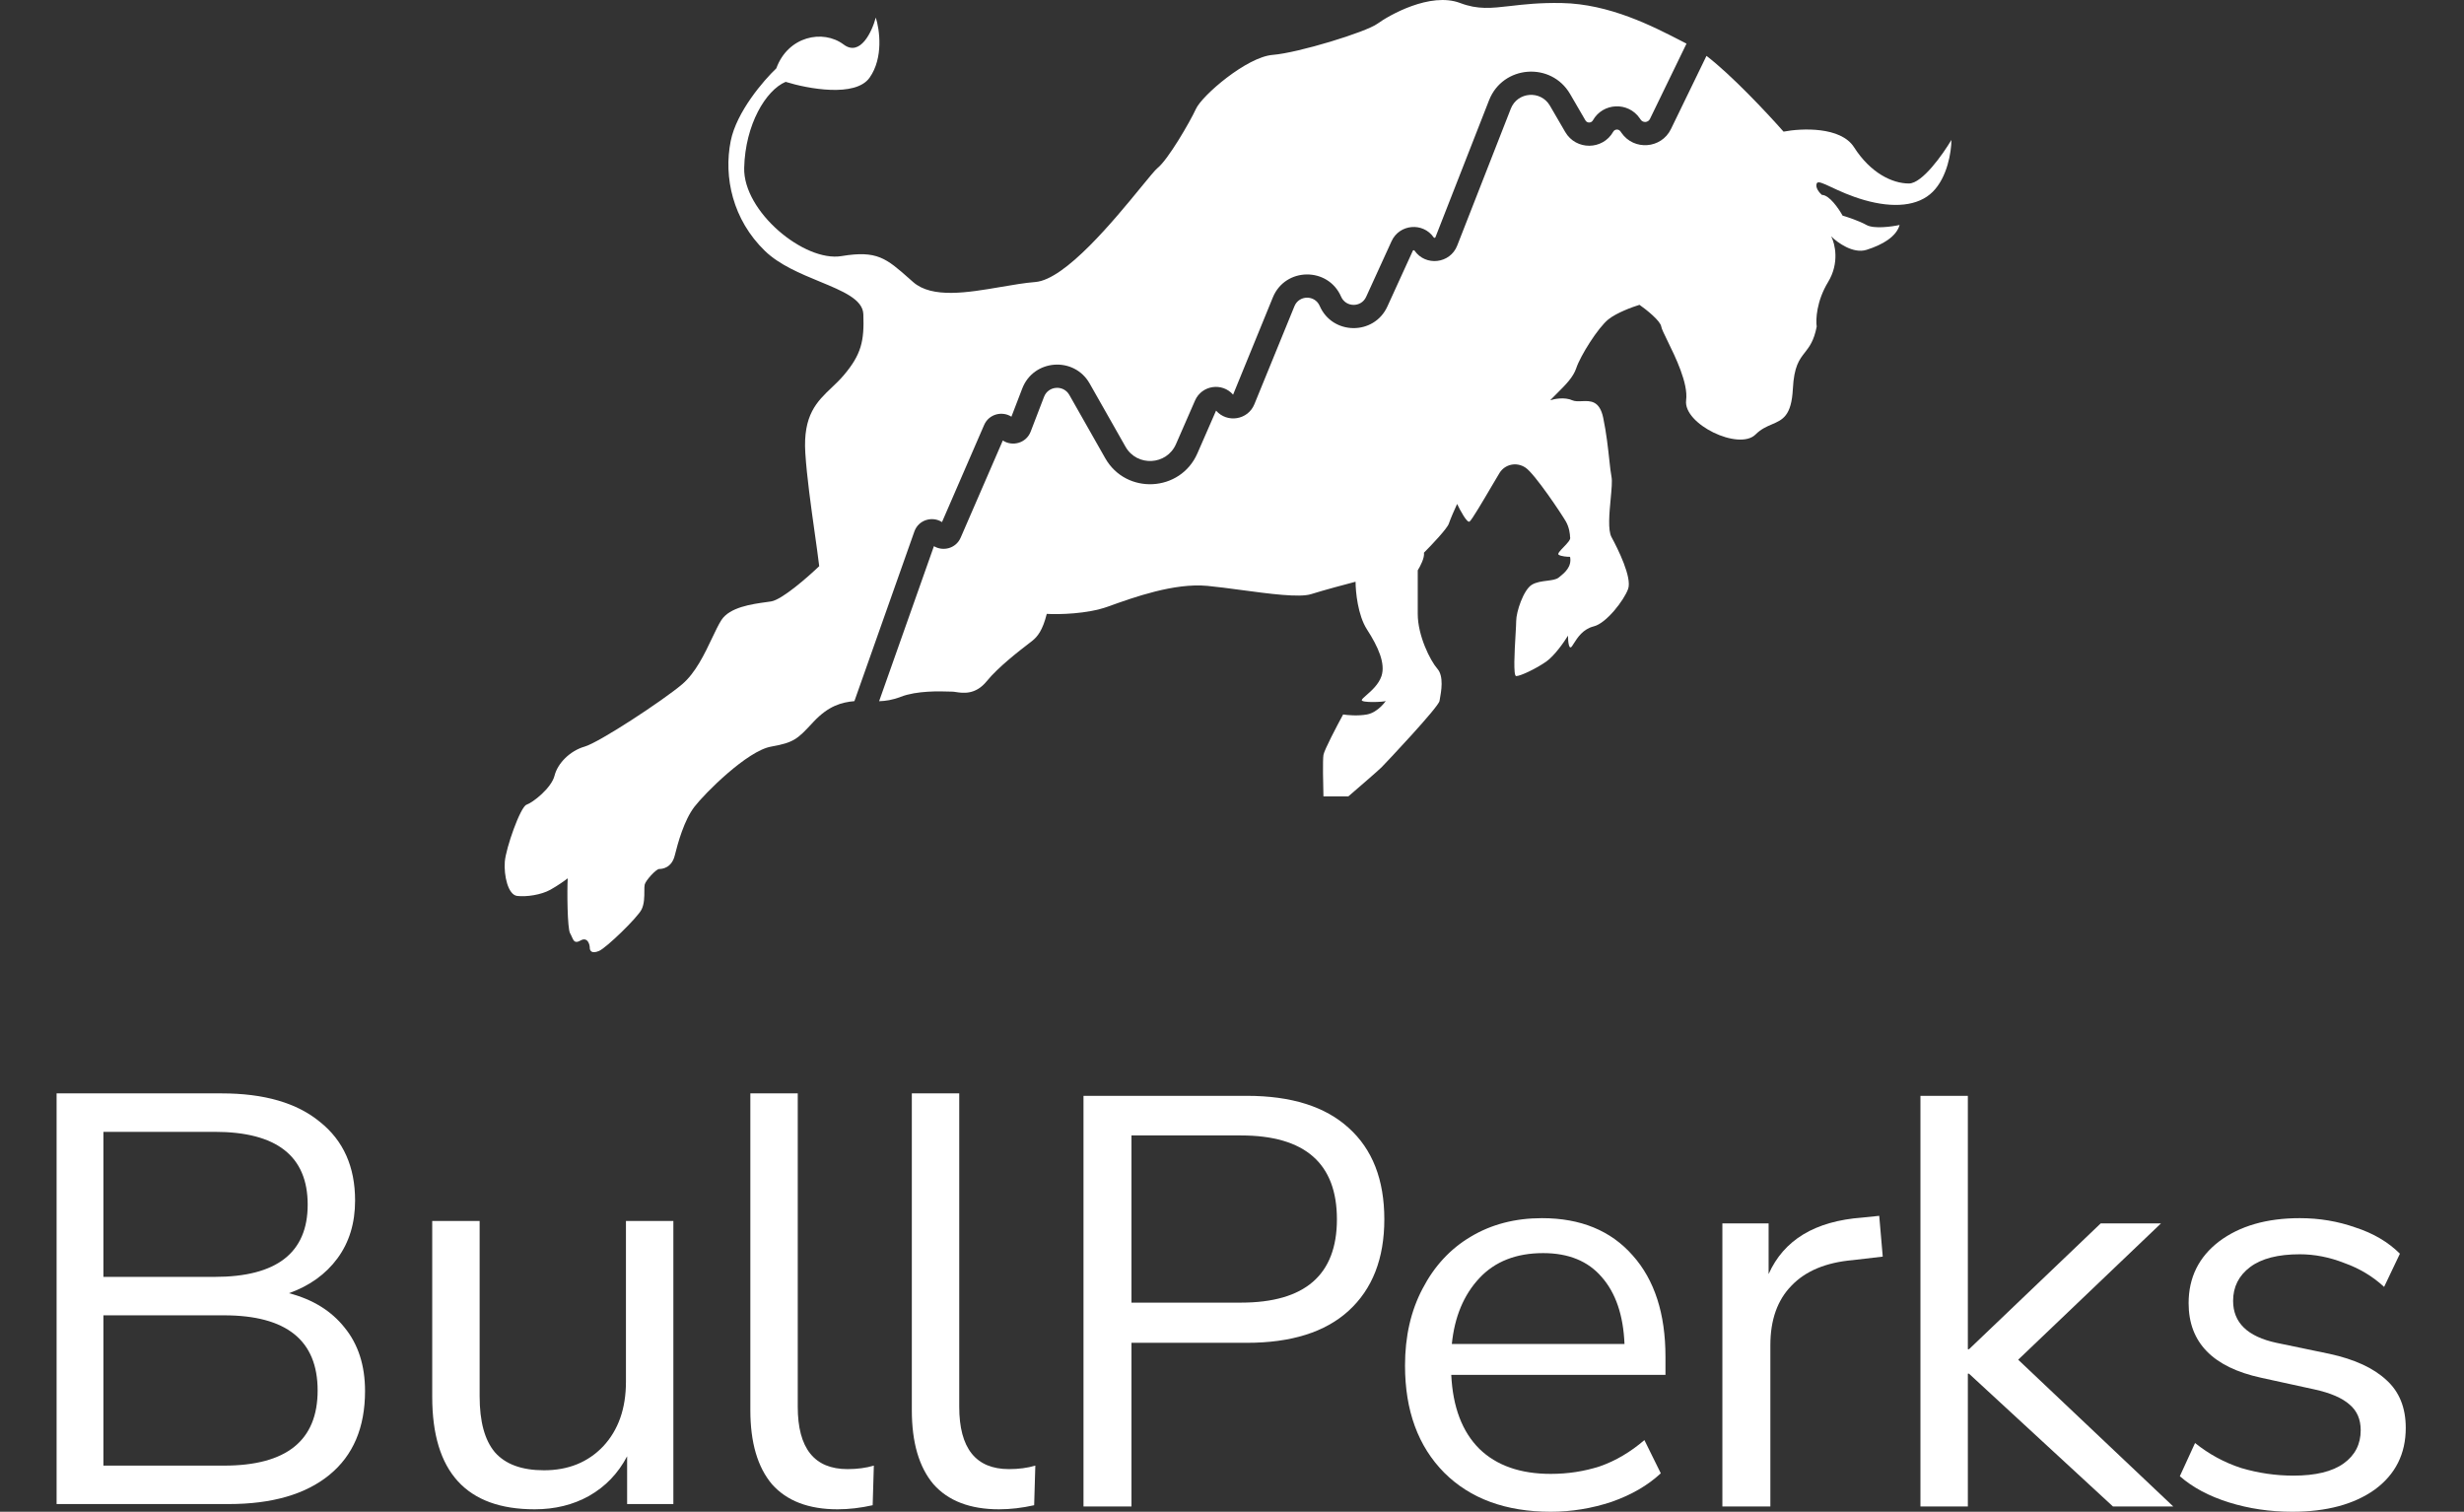 <svg width="326" height="200" viewBox="0 0 326 200" fill="none" xmlns="http://www.w3.org/2000/svg">
<rect x="0" y="0" width="326" height="200" fill="#333333" stroke="none"/>
<path d="M116.311 92.768C117.157 92.742 118.08 92.611 119.161 92.19C121.313 91.353 124.402 91.454 125.613 91.494C125.791 91.499 125.928 91.504 126.016 91.504C126.133 91.504 126.29 91.528 126.479 91.557C127.396 91.697 129.063 91.952 130.54 90.132C132.074 88.243 134.926 86.05 136.13 85.125C136.325 84.975 136.477 84.858 136.573 84.781C137.258 84.232 137.944 83.409 138.492 81.214C140.046 81.305 143.839 81.241 146.581 80.253C150.009 79.019 155.356 77.098 159.743 77.509C161.05 77.632 162.602 77.84 164.193 78.053C167.941 78.556 171.913 79.088 173.453 78.607C175.208 78.058 178.115 77.281 179.349 76.961C179.349 78.287 179.65 81.406 180.857 83.272C182.365 85.604 183.325 87.799 182.776 89.446C182.41 90.543 181.436 91.397 180.786 91.966C180.461 92.251 180.217 92.464 180.171 92.602C180.034 93.013 183.187 92.876 183.325 92.739C183.462 92.602 182.365 94.248 180.857 94.522C179.65 94.742 178.252 94.614 177.703 94.522C176.881 96.031 175.208 99.215 175.099 99.873C174.989 100.532 175.053 103.806 175.099 105.361H178.389C179.668 104.264 182.337 101.959 182.776 101.52C183.325 100.971 190.317 93.562 190.454 92.739C190.467 92.66 190.484 92.567 190.503 92.463C190.682 91.48 191.047 89.478 190.18 88.486C189.22 87.388 187.575 84.095 187.575 81.214V75.451C187.894 74.948 188.507 73.778 188.397 73.119C189.403 72.113 191.468 69.936 191.688 69.277C191.907 68.619 192.51 67.265 192.785 66.67C193.196 67.539 194.101 69.222 194.43 69.003C194.723 68.808 196.265 66.18 197.377 64.286C197.828 63.518 198.208 62.871 198.406 62.554C199.091 61.457 200.599 61.045 201.833 61.868C203.067 62.691 206.632 68.043 207.18 69.003C207.619 69.771 207.728 70.695 207.728 71.061C207.872 71.347 207.343 71.895 206.863 72.392C206.423 72.848 206.024 73.262 206.22 73.393C206.549 73.613 207.363 73.668 207.728 73.668C207.994 74.996 206.974 75.81 206.287 76.359C206.264 76.377 206.242 76.394 206.22 76.412C205.892 76.675 205.312 76.749 204.677 76.83C203.985 76.918 203.227 77.015 202.656 77.372C201.559 78.058 200.599 80.939 200.599 82.174C200.599 82.502 200.561 83.168 200.514 83.97C200.385 86.189 200.197 89.446 200.599 89.446C201.148 89.446 203.204 88.486 204.575 87.525C205.672 86.757 206.952 84.918 207.454 84.095C207.454 84.827 207.564 86.126 208.003 85.467C208.068 85.369 208.135 85.264 208.206 85.153C208.728 84.331 209.432 83.223 210.882 82.86C212.527 82.448 214.858 79.43 215.406 77.921C215.955 76.412 214.035 72.57 213.213 71.061C212.713 70.144 212.921 67.911 213.101 65.992C213.217 64.751 213.32 63.642 213.213 63.103C213.108 62.579 213.023 61.795 212.92 60.842C212.754 59.3 212.539 57.318 212.116 55.283C211.635 52.973 210.412 53.026 209.299 53.074C208.825 53.095 208.371 53.114 208.003 52.95C207.016 52.511 205.654 52.767 205.097 52.95C205.393 52.646 205.681 52.359 205.959 52.083C207.16 50.888 208.15 49.903 208.551 48.697C209.1 47.051 211.43 43.346 212.801 42.248C213.898 41.37 216 40.602 216.914 40.328C217.828 40.968 219.684 42.441 219.794 43.209C219.834 43.49 220.166 44.168 220.607 45.067C221.674 47.245 223.375 50.717 223.084 52.95C222.673 56.106 230.076 59.673 232.27 57.478C232.992 56.756 233.742 56.435 234.436 56.138C235.849 55.533 237.022 55.032 237.206 51.441C237.358 48.469 238.061 47.571 238.796 46.631C239.383 45.879 239.993 45.099 240.359 43.209C240.221 42.294 240.331 39.834 241.867 37.309C243.402 34.785 242.78 32.233 242.277 31.273C243.101 32.096 245.185 33.605 246.941 33.056C249.134 32.37 250.915 31.273 251.327 29.763C250.275 29.992 247.928 30.312 246.941 29.763C245.954 29.214 244.426 28.711 243.786 28.529C243.283 27.614 242.03 25.784 241.043 25.784C240.724 25.51 240.14 24.824 240.359 24.275C240.501 23.919 241.16 24.228 242.296 24.761C243.351 25.255 244.817 25.942 246.666 26.47C250.505 27.568 253.795 27.294 255.714 25.373C257.634 23.452 258.182 20.113 258.182 18.513C257.038 20.433 254.317 24.275 252.561 24.275C250.368 24.275 247.488 22.903 245.295 19.473C243.539 16.729 238.347 16.958 235.972 17.415C233.709 14.85 229.059 9.906 225.776 7.392L221.075 17.075C219.807 19.686 216.179 19.962 214.528 17.572L214.399 17.385C214.161 17.041 213.643 17.064 213.438 17.428C212.051 19.882 208.508 19.904 207.09 17.467L205.061 13.979C203.852 11.901 200.765 12.137 199.889 14.374L192.794 32.498C191.858 34.889 188.617 35.268 187.149 33.158C187.128 33.127 187.11 33.117 187.099 33.112C187.083 33.105 187.059 33.1 187.03 33.102C187.001 33.105 186.978 33.114 186.964 33.124C186.953 33.131 186.938 33.144 186.922 33.178L183.555 40.551C181.797 44.399 176.287 44.349 174.601 40.469C173.964 39.003 171.868 39.026 171.263 40.505L165.957 53.487C165.106 55.57 162.351 56.003 160.892 54.324L158.42 59.981C156.174 65.122 148.991 65.493 146.223 60.612L141.478 52.247C140.707 50.887 138.693 51.037 138.133 52.495L136.363 57.102C135.767 58.653 133.923 59.104 132.678 58.276L127.099 71.133C126.475 72.572 124.765 72.986 123.563 72.257L116.311 92.768Z" fill="white"/>
<path d="M113.042 92.757L120.976 70.316C121.532 68.742 123.377 68.257 124.632 69.07L130.204 56.227C130.841 54.759 132.603 54.35 133.816 55.128L135.249 51.397C136.742 47.51 142.111 47.112 144.166 50.736L148.911 59.101C150.427 61.773 154.359 61.57 155.589 58.756L158.109 52.988C158.997 50.955 161.704 50.561 163.144 52.214L168.404 39.347C170.039 35.344 175.712 35.283 177.435 39.249C178.058 40.683 180.095 40.702 180.744 39.279L184.112 31.906C185.146 29.642 188.265 29.364 189.688 31.409C189.711 31.442 189.728 31.451 189.739 31.455C189.755 31.462 189.78 31.468 189.81 31.464C189.841 31.46 189.864 31.449 189.878 31.439C189.887 31.432 189.902 31.419 189.917 31.382L197.012 13.259C198.828 8.621 205.227 8.132 207.733 12.439L209.762 15.928C209.982 16.305 210.532 16.302 210.747 15.921C212.073 13.576 215.411 13.426 216.943 15.644L217.072 15.831C217.381 16.277 218.058 16.226 218.295 15.738L223.134 5.772C222.93 5.667 222.72 5.559 222.505 5.448C218.624 3.448 212.951 0.523 206.632 0.402C203.699 0.345 201.578 0.591 199.82 0.794C197.306 1.085 195.536 1.29 193.196 0.402C189.22 -1.107 183.736 2.048 182.228 3.146C180.72 4.243 171.808 6.987 168.381 7.262C164.953 7.536 159.058 12.613 158.235 14.396C157.412 16.18 154.533 21.119 153.162 22.217C152.837 22.477 152.047 23.443 150.962 24.768C147.48 29.023 140.957 36.995 136.984 37.309C135.591 37.419 134.031 37.686 132.428 37.961C128.036 38.713 123.317 39.52 120.806 37.309C120.64 37.163 120.479 37.02 120.323 36.882C117.263 34.176 116.043 33.096 111.346 33.879C106.41 34.702 98.322 27.979 98.459 22.217C98.596 16.454 101.338 11.927 103.943 10.829C106.868 11.744 113.183 12.915 115.048 10.28C116.913 7.646 116.373 3.878 115.871 2.323C115.368 4.198 113.814 7.536 111.62 5.89C108.878 3.832 104.251 4.792 102.709 9.045C101.018 10.646 97.444 14.808 96.677 18.65C95.717 23.452 96.951 29.077 101.201 33.193C103.116 35.048 105.922 36.206 108.44 37.245C111.509 38.512 114.15 39.602 114.225 41.562C114.362 45.13 113.951 46.913 111.62 49.657C111.114 50.254 110.568 50.773 110.028 51.286C108.087 53.131 106.226 54.901 106.548 59.947C106.747 63.069 107.299 66.994 107.785 70.447C108.016 72.083 108.231 73.614 108.387 74.902C106.86 76.366 103.449 79.347 102.023 79.567C101.825 79.598 101.604 79.628 101.367 79.661C99.476 79.923 96.539 80.33 95.442 82.037C95.057 82.637 94.658 83.478 94.212 84.418C93.231 86.487 92.024 89.034 90.233 90.543C87.628 92.738 79.264 98.227 77.345 98.775C75.426 99.324 73.781 100.97 73.369 102.617C72.958 104.263 70.49 106.184 69.667 106.459C68.845 106.733 66.925 112.221 66.788 114.005C66.651 115.788 67.2 118.395 68.433 118.532C69.667 118.67 71.587 118.395 72.821 117.709C73.808 117.16 74.759 116.474 75.112 116.2C75.019 117.786 75.059 122.86 75.426 123.471C75.521 123.63 75.594 123.797 75.662 123.952C75.888 124.465 76.059 124.854 76.797 124.432C77.757 123.883 78.031 124.981 78.031 125.392C78.031 125.804 78.305 126.216 79.264 125.804C80.224 125.392 84.337 121.414 84.886 120.316C85.251 119.584 85.251 118.608 85.251 117.877C85.251 117.511 85.251 117.206 85.297 117.023C85.434 116.474 86.805 114.965 87.216 114.965C87.628 114.965 88.862 114.828 89.273 113.181C89.684 111.535 90.507 108.517 91.878 106.733C93.249 104.949 98.87 99.324 102.023 98.775C105.06 98.247 105.554 97.718 107.422 95.72C107.494 95.643 107.568 95.564 107.644 95.482C109.615 93.379 111.334 92.913 113.042 92.757Z" fill="white"/>
<path d="M7.488 198.983V144.652H29.325C34.952 144.652 39.288 145.911 42.334 148.428C45.432 150.895 46.98 154.363 46.98 158.832C46.98 161.812 46.206 164.355 44.657 166.462C43.108 168.568 40.966 170.11 38.23 171.086C41.379 171.908 43.831 173.423 45.587 175.632C47.393 177.842 48.297 180.642 48.297 184.033C48.297 188.862 46.722 192.561 43.573 195.13C40.424 197.699 35.984 198.983 30.254 198.983H7.488ZM13.683 168.928H28.396C36.604 168.928 40.708 165.742 40.708 159.372C40.708 152.95 36.604 149.739 28.396 149.739H13.683V168.928ZM13.683 193.897H29.635C37.895 193.897 42.025 190.583 42.025 183.955C42.025 177.328 37.895 174.014 29.635 174.014H13.683V193.897Z" fill="white"/>
<path d="M70.736 199.677C61.702 199.677 57.185 194.72 57.185 184.804V161.53H63.458V184.727C63.458 188.066 64.129 190.532 65.471 192.125C66.865 193.718 69.033 194.514 71.975 194.514C75.176 194.514 77.783 193.461 79.796 191.354C81.81 189.197 82.816 186.345 82.816 182.8V161.53H89.089V198.984H82.971V192.664C81.784 194.925 80.106 196.672 77.938 197.905C75.821 199.087 73.421 199.677 70.736 199.677Z" fill="white"/>
<path d="M110.813 199.677C106.993 199.677 104.102 198.572 102.14 196.363C100.23 194.102 99.275 190.84 99.275 186.576V144.652H105.547V186.113C105.547 191.61 107.742 194.359 112.129 194.359C113.42 194.359 114.582 194.205 115.614 193.897L115.459 199.137C113.859 199.497 112.31 199.677 110.813 199.677Z" fill="white"/>
<path d="M132.178 199.677C128.358 199.677 125.467 198.572 123.505 196.363C121.595 194.102 120.64 190.84 120.64 186.576V144.652H126.912V186.113C126.912 191.61 129.106 194.359 133.494 194.359C134.785 194.359 135.947 194.205 136.979 193.897L136.824 199.137C135.224 199.497 133.675 199.677 132.178 199.677Z" fill="white"/>
<path d="M143.352 199.306V144.976H164.956C170.842 144.976 175.333 146.388 178.43 149.214C181.579 152.04 183.154 156.073 183.154 161.313C183.154 166.502 181.579 170.535 178.43 173.413C175.333 176.238 170.842 177.651 164.956 177.651H149.701V199.306H143.352ZM149.701 172.334H164.182C172.648 172.334 176.881 168.66 176.881 161.313C176.881 153.915 172.648 150.216 164.182 150.216H149.701V172.334Z" fill="white"/>
<path d="M205.173 200C199.236 200 194.538 198.279 191.08 194.836C187.621 191.343 185.891 186.616 185.891 180.657C185.891 176.803 186.666 173.412 188.214 170.484C189.763 167.504 191.88 165.218 194.564 163.625C197.3 161.981 200.449 161.159 204.011 161.159C209.122 161.159 213.123 162.803 216.014 166.091C218.905 169.328 220.35 173.798 220.35 179.501V181.89H192.009C192.215 186.154 193.454 189.416 195.726 191.677C197.997 193.886 201.146 194.991 205.173 194.991C207.444 194.991 209.613 194.657 211.678 193.989C213.742 193.269 215.704 192.114 217.563 190.521L219.731 194.914C218.027 196.506 215.859 197.765 213.226 198.69C210.593 199.563 207.909 200 205.173 200ZM204.166 165.783C200.604 165.783 197.791 166.888 195.726 169.097C193.661 171.306 192.448 174.209 192.086 177.805H214.93C214.775 174.003 213.768 171.049 211.91 168.943C210.103 166.836 207.522 165.783 204.166 165.783Z" fill="white"/>
<path d="M227.879 199.306V161.852H233.996V168.557C236.01 164.036 240.14 161.544 246.387 161.082L248.631 160.851L249.097 166.245L245.148 166.708C241.586 167.016 238.876 168.146 237.016 170.098C235.158 171.999 234.229 174.62 234.229 177.959V199.306H227.879Z" fill="white"/>
<path d="M254.084 199.306V144.976H260.357V178.499H260.51L277.933 161.853H285.909L267.016 179.886L287.537 199.306H279.56L260.51 181.736H260.357V199.306H254.084Z" fill="white"/>
<path d="M303.272 200C300.329 200 297.542 199.589 294.908 198.767C292.275 197.945 290.107 196.789 288.403 195.299L290.417 190.906C292.275 192.396 294.315 193.501 296.536 194.22C298.806 194.888 301.104 195.222 303.427 195.222C306.37 195.222 308.589 194.682 310.086 193.603C311.583 192.525 312.333 191.06 312.333 189.211C312.333 187.772 311.842 186.642 310.862 185.82C309.879 184.946 308.331 184.278 306.214 183.816L299.167 182.275C292.766 180.888 289.565 177.6 289.565 172.411C289.565 169.02 290.908 166.297 293.593 164.242C296.329 162.187 299.891 161.159 304.28 161.159C306.859 161.159 309.311 161.57 311.635 162.392C314.009 163.163 315.972 164.319 317.521 165.86L315.43 170.253C313.933 168.865 312.177 167.812 310.163 167.093C308.203 166.322 306.24 165.937 304.28 165.937C301.388 165.937 299.195 166.502 297.698 167.632C296.201 168.763 295.451 170.253 295.451 172.102C295.451 174.979 297.36 176.829 301.181 177.651L308.228 179.115C311.532 179.835 314.035 180.991 315.739 182.583C317.444 184.125 318.294 186.231 318.294 188.902C318.294 192.345 316.927 195.068 314.191 197.071C311.455 199.024 307.814 200 303.272 200Z" fill="white"/>
</svg>
